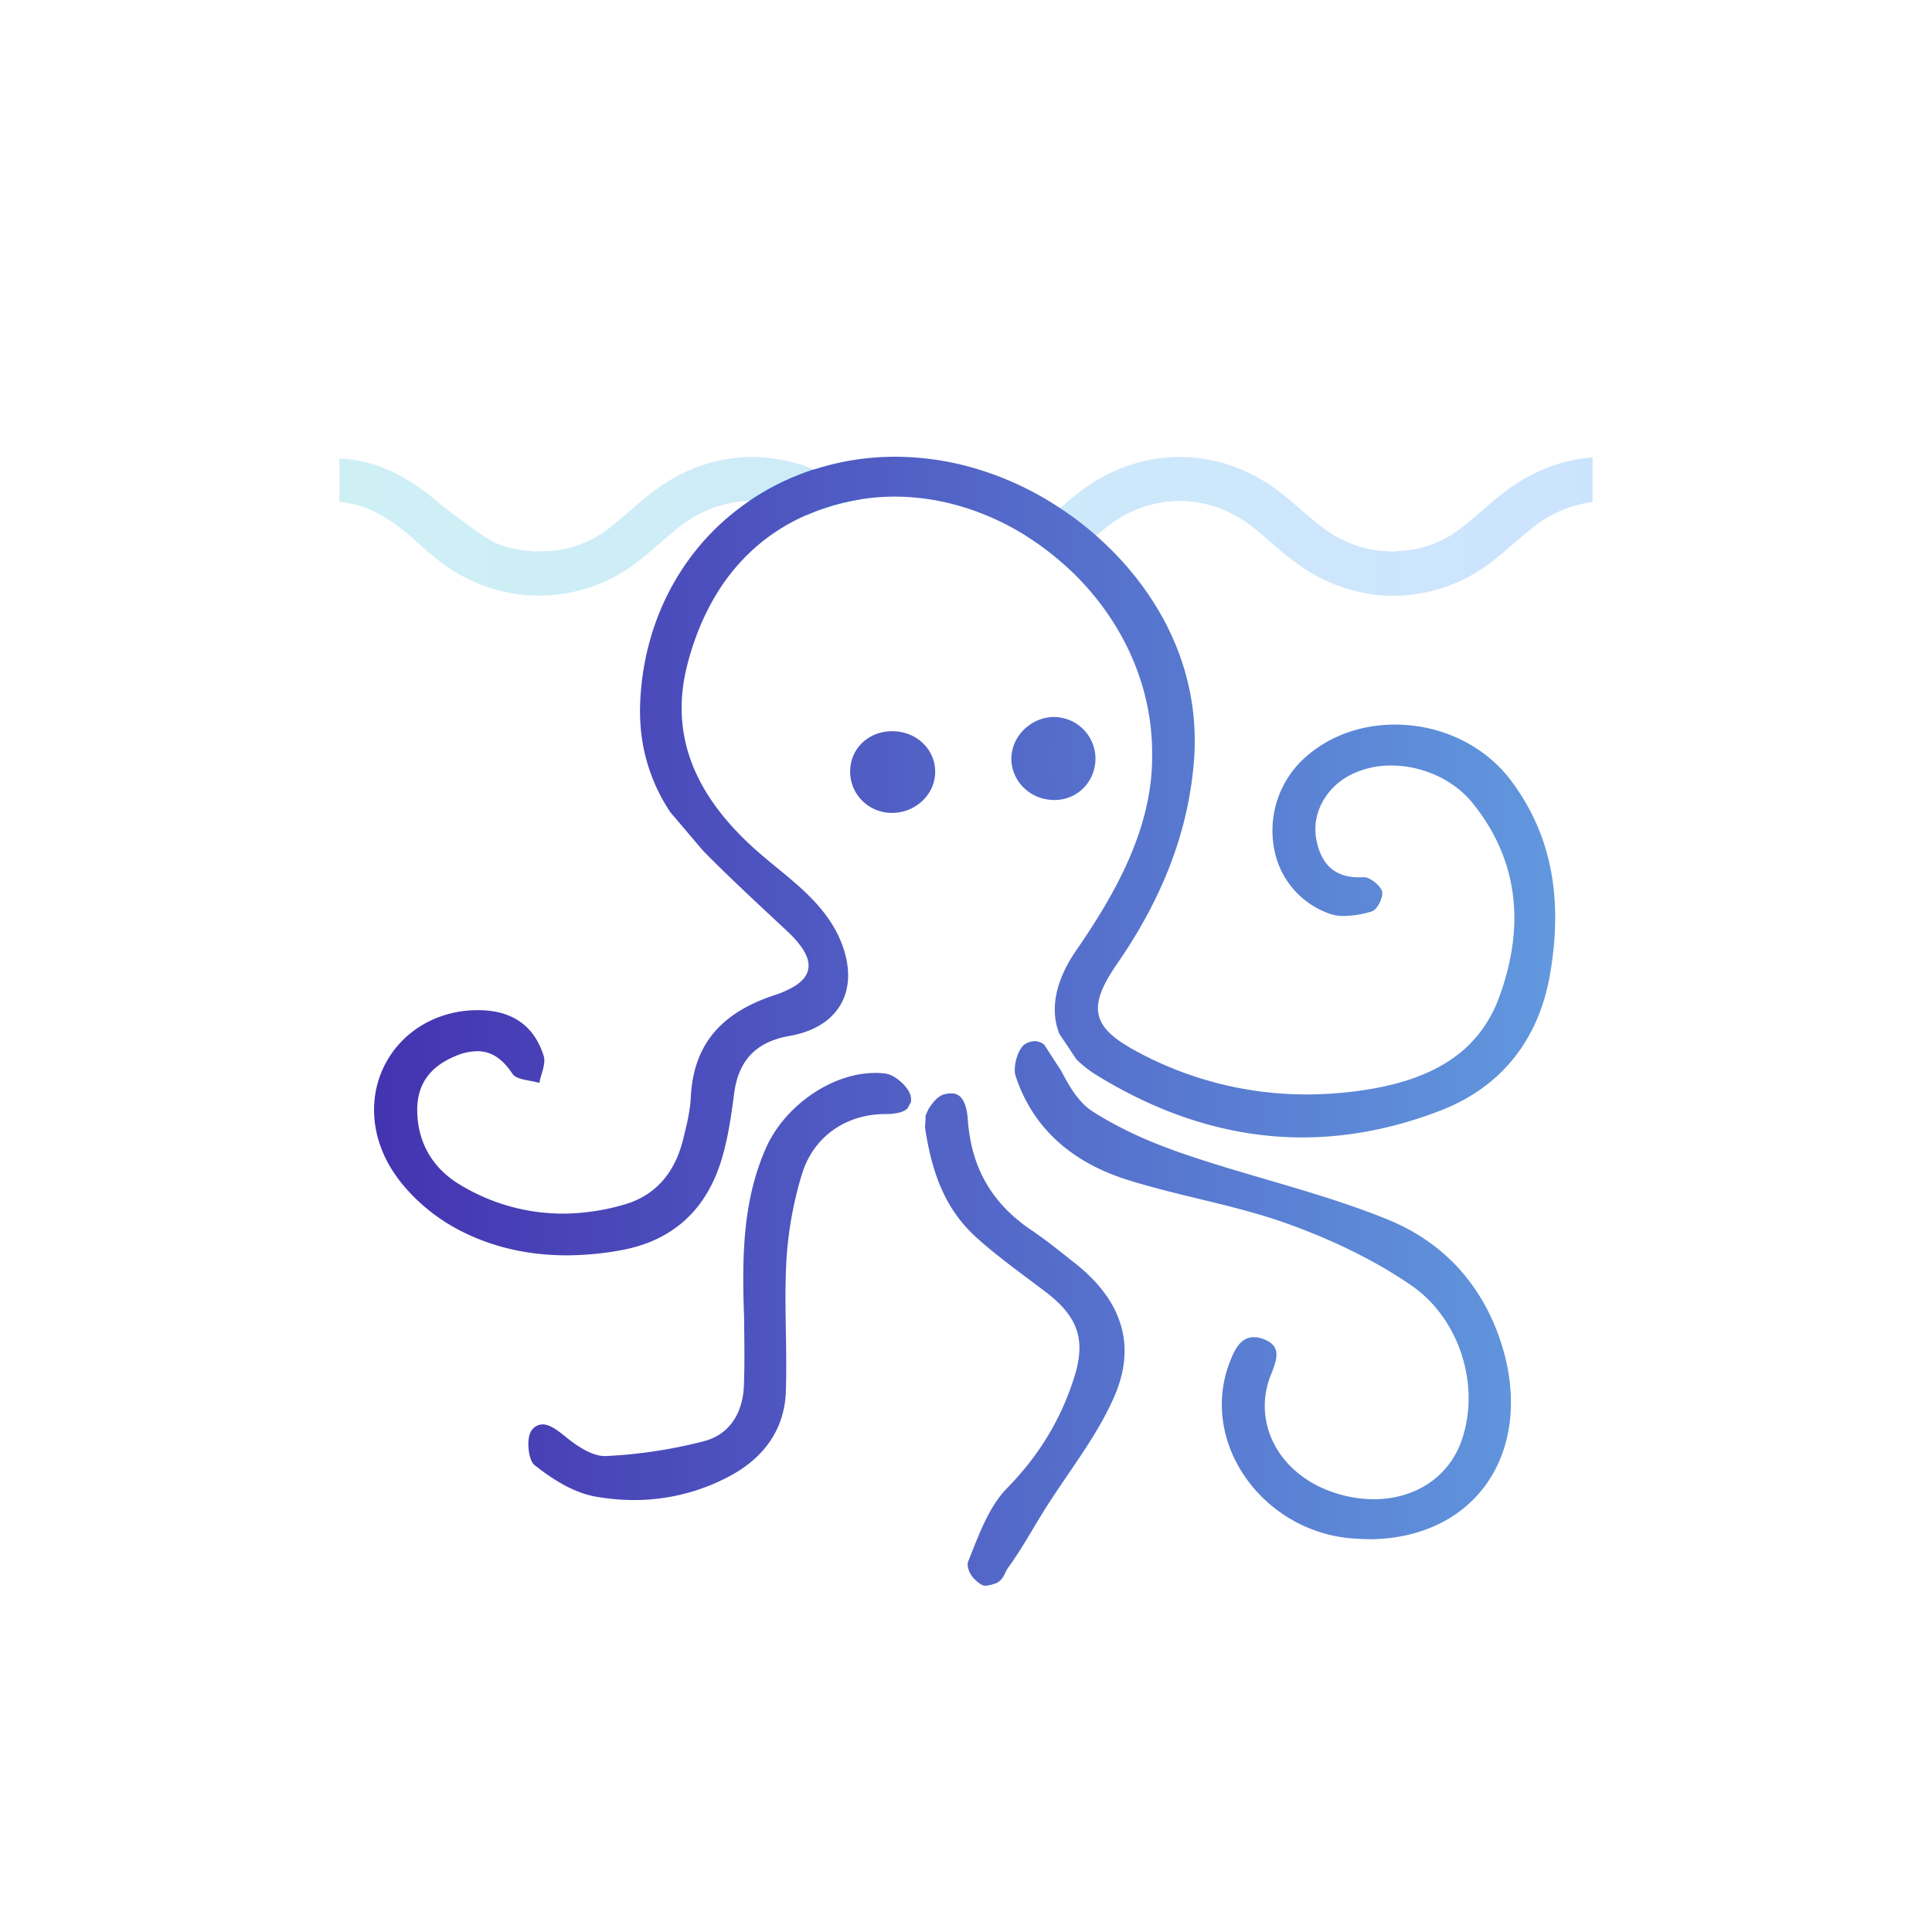 <svg id="Layer_1" data-name="Layer 1" xmlns="http://www.w3.org/2000/svg" xmlns:xlink="http://www.w3.org/1999/xlink" viewBox="0 0 1000 1000"><defs><style>.cls-1{fill:none;}.cls-2{opacity:0.2;}.cls-3{fill:url(#New_Gradient_Swatch_3);}.cls-4{fill:url(#New_Gradient_Swatch_3-2);}.cls-5{fill:url(#New_Gradient_Swatch_3-3);}.cls-6{fill:url(#New_Gradient_Swatch_3-4);}.cls-7{fill:url(#linear-gradient);}</style><linearGradient id="New_Gradient_Swatch_3" x1="175.68" y1="272.5" x2="911.35" y2="272.5" gradientUnits="userSpaceOnUse"><stop offset="0" stop-color="#0cb4ce"/><stop offset="1" stop-color="#006cff"/></linearGradient><linearGradient id="New_Gradient_Swatch_3-2" x1="175.68" y1="272.41" x2="911.35" y2="272.41" xlink:href="#New_Gradient_Swatch_3"/><linearGradient id="New_Gradient_Swatch_3-3" x1="175.68" y1="277.33" x2="911.35" y2="277.33" xlink:href="#New_Gradient_Swatch_3"/><linearGradient id="New_Gradient_Swatch_3-4" x1="175.68" y1="254.72" x2="911.35" y2="254.72" xlink:href="#New_Gradient_Swatch_3"/><linearGradient id="linear-gradient" x1="193.59" y1="528.6" x2="804.95" y2="528.6" gradientUnits="userSpaceOnUse"><stop offset="0" stop-color="#4433b0"/><stop offset="1" stop-color="#6198de"/></linearGradient></defs><title>Automation copy</title><path class="cls-1" d="M446.07,258.35c1.3,1.07,2.6,2.16,3.9,3.32,0,0,7.4,5.58,9.89,7.41,9.7,7.09,15,11.22,22.07,13.57,1.81.58,3.66,1,5.52,1.41,1.08.2,2.17.4,3.37.56,9.3,1.19,9.14.68,10.09.68a64.55,64.55,0,0,0,9.56-.72,60.53,60.53,0,0,0,20.19-7.53c-20.81-12.91-44.29-20-67.53-20A112.86,112.86,0,0,0,446.07,258.35Z"/><g class="cls-2"><path class="cls-3" d="M772.6,290.43c3.65-2.83,7.28-5.95,10.79-9,3.26-2.81,6.63-5.71,10.15-8.5a61.94,61.94,0,0,1,30.78-13.06V236.75c-16.86,1.3-33.1,7.87-47.32,19.25-3,2.38-6,4.95-8.83,7.43-3.95,3.39-8,6.89-12.32,10.16a54.71,54.71,0,0,1-33.71,11.63l0,.25c-.31,0-.6.08-.91.08-.79,0-1.55-.17-2.34-.2v-.06a55,55,0,0,1-7.85-.64,60.84,60.84,0,0,1-26.74-11.81c-3.94-3-7.7-6.28-11.42-9.49-2.58-2.23-5.51-4.75-8.35-7.05-16.06-12.93-34.67-19.77-53.82-19.77q-3.63,0-7.23.33c-16.59,1.45-32.56,8-46.57,19.26-2.8,2.25-5.57,4.64-8.27,7a171.65,171.65,0,0,1,18.67,14.24c1.8-1.52,3.63-3,5.51-4.53a60.87,60.87,0,0,1,37.74-13.54c13.58,0,26.76,4.76,38.13,13.72,3.24,2.57,6.32,5.24,9.3,7.83,1.93,1.68,3.86,3.36,5.82,5,2.31,1.92,4.66,3.71,7,5.4a84.37,84.37,0,0,0,33.64,15.33c1,.23,2.09.47,3.13.65.19,0,.39.06.58.09a77.22,77.22,0,0,0,11.61,1.13h0c.49,0,1,.07,1.45.07v-.15h.2A83.28,83.28,0,0,0,772.6,290.43Z"/><path class="cls-4" d="M407.78,238.72a80.68,80.68,0,0,0-18.33-2.19c-18.95,0-37.37,6.7-53.28,19.4-3.26,2.6-6.53,5.41-9.7,8.13-3.42,2.94-7,6-10.62,8.87a56.05,56.05,0,0,1-36.16,12.37c-1,0-.79.51-10.09-.68-12.66-1.62-17.66-5.81-31-15.54-2.5-1.83-9.89-7.41-9.89-7.41C211,245.91,194,238.11,175.68,237.3v22.51c17.75,1.54,30.28,11.7,43.54,23.78,2.63,2.39,5.47,4.64,8.15,6.71a83.1,83.1,0,0,0,103.9-.5c3.38-2.67,6.84-5.66,9.89-8.29,3.34-2.88,6.8-5.87,10.41-8.72a61,61,0,0,1,36.29-13.52A130.13,130.13,0,0,1,421.37,243,73.46,73.46,0,0,0,407.78,238.72Z"/></g><path class="cls-5" d="M548.16,263.47c-3.52,3-7.16,6.18-11,9.17a62.86,62.86,0,0,1-6.49,4.41,142.7,142.7,0,0,1,19.5,14.54c.79-.58,1.56-1.18,2.34-1.79,3.38-2.67,6.84-5.66,9.89-8.29,1.6-1.38,3.23-2.79,4.89-4.19a171.65,171.65,0,0,0-18.67-14.24Z"/><path class="cls-6" d="M446.07,258.35a99.58,99.58,0,0,0-24.7-15.4,130.13,130.13,0,0,0-33.51,16.32c.54,0,1.07,0,1.61,0A57.49,57.49,0,0,1,398,260c.81.09,1.58.23,2.37.36a60.81,60.81,0,0,1,17.39,6.15,116,116,0,0,1,20.3-6.62Q442,259,446.07,258.35Z"/><path class="cls-7" d="M484.05,399.39a20.54,20.54,0,0,1-6.33,14.84,22.75,22.75,0,0,1-15.81,6.53h-.31a21.86,21.86,0,0,1-15.4-6.4,21.19,21.19,0,0,1-6.15-15.45c.2-11.45,9.37-20.24,21.34-20.43h.46C474.18,378.47,484,387.66,484.05,399.39Zm72.13,254.25q-1.75-1.36-3.49-2.76l-.49-.38c-5.89-4.67-12-9.5-18.3-13.75-18.74-12.61-29.3-29.22-32.28-50.81-.32-2.33-.53-4.32-.66-6.25-.92-13.75-6.66-13.75-8.81-13.75a13.51,13.51,0,0,0-3.45.49c-3.41.91-6,4.41-8.12,7.61L479,577.63c.27,2.24-.41,4.61-.06,6.87,4,26.23,12.07,43.11,26.91,56.45,8.4,7.55,17.66,14.46,26.62,21.16q4.29,3.21,8.56,6.44c17,12.92,21.06,24.83,15.09,44-6.84,21.88-18.23,40.74-34.83,57.68-8.52,8.7-13.43,21.07-18.18,33l-2,5c-.69,1.69-.05,5.26,2.51,8.3,1.22,1.44,4.05,3.9,5.69,4.18s5.69-.8,7.09-1.67c3.33-2.07,3.55-5.08,5.59-7.88,4.65-6.38,8.79-13.29,12.79-20l.1-.17c1.88-3.14,3.83-6.39,5.81-9.55,3.8-6.06,7.93-12.11,11.92-18l.06-.08c8.79-12.89,17.87-26.21,24.06-40.44C588.16,696.68,581.24,673.36,556.18,653.64Zm-97.77-97.95a42.1,42.1,0,0,0-5.43-.35,51.49,51.49,0,0,0-15.52,2.54c-17.74,5.63-33.9,20-41.15,36.66-11.14,25.56-12.53,52.43-11.15,87.51v.19c0,2.23,0,4.82.06,7.69.09,7.77.2,17.45-.17,27.16-.56,15.09-8.1,25.61-20.68,28.87a249.73,249.73,0,0,1-50.78,7.69H313c-5.34,0-12.16-3.36-20.27-10-4-3.24-8.14-6.4-11.91-6.4a7,7,0,0,0-5.56,3c-3.13,4-1.78,15.5,1.32,18,11.66,9.28,21.95,14.62,31.47,16.34a114.09,114.09,0,0,0,20.13,1.83,104.31,104.31,0,0,0,49.49-12.38c18.4-9.79,28.46-24.94,29.09-43.8.34-10.22.17-20.64,0-30.73-.2-12.11-.41-24.64.27-36.92A193.85,193.85,0,0,1,415,608c5.84-19.35,22.44-31.37,43.42-31.37a28.2,28.2,0,0,0,6.87-.73,10.25,10.25,0,0,0,4.36-2.08l1.83-3.34a8.79,8.79,0,0,0-.12-3.12C470.46,562.74,463.31,556.32,458.41,555.69Zm87.24-141.61h0l.84,0a21.06,21.06,0,0,0,14.77-6.65,21.63,21.63,0,0,0-15.68-36.32H545a22.56,22.56,0,0,0-15.52,7.07,21.15,21.15,0,0,0-6,15.27C524,405,533.72,414.08,545.65,414.08ZM718.4,631.27c-20.53-8.36-42.3-14.74-63.36-20.91-13.82-4.05-28.12-8.24-42-13-18.83-6.42-34.43-13.68-47.69-22.21-7.18-4.61-12.08-13.22-16.11-20.94l-8.73-13.44a7.71,7.71,0,0,0-4.91-1.87,10.11,10.11,0,0,0-4.8,1.38c-1.76.95-3.47,3.67-4.56,7.26-.84,2.74-1.44,6.62-.59,9.26a80.87,80.87,0,0,0,5.71,13.44c10.29,19.12,27.76,32.69,51.93,40.35,12.15,3.85,24.8,6.91,37.07,9.89,15.1,3.65,30.71,7.43,45.5,12.72,24.8,8.87,46.58,19.69,64.71,32.18,24.51,16.87,35.76,51.1,26.17,79.61C750.36,764.11,732.84,776,711.05,776a65.18,65.18,0,0,1-20.75-3.51c-14.43-4.83-25.6-14.19-31.44-26.34a42.46,42.46,0,0,1-1.25-34l.28-.7c2-5.1,3.83-9.91,2.12-13.6-.94-2-3-3.64-6.13-4.78a14.35,14.35,0,0,0-4.86-.95c-7.08,0-10.21,6.78-12.8,13.73-6.88,18.41-4.35,39.05,6.95,56.64a74.7,74.7,0,0,0,55.34,33.69c3.07.29,6.17.38,8.45.45.84,0,1.57,0,2.14.07h0c25.22-.21,46.3-9.91,59.34-27.32,14.25-19,17.49-45.71,8.88-73.22C767.76,665.49,747.38,643.07,718.4,631.27Zm63.4-227.62c-13.6-17.91-35.94-28.6-59.76-28.6-17.73,0-34.19,6-46.37,16.9a50.76,50.76,0,0,0-16,48.21,43.82,43.82,0,0,0,29,32.94,22.64,22.64,0,0,0,7.16,1,52.12,52.12,0,0,0,14.12-2.32c3-.86,6.09-7.41,5.44-10.31s-6.21-7.42-9.27-7.42h-.19c-.83,0-1.64.07-2.42.07-12.44,0-19.71-6.46-22.21-19.75s5-26.93,18.12-33.5a46.48,46.48,0,0,1,20.72-4.63c16.32,0,32.47,7.47,42.15,19.51,22.9,28.46,27.56,62.06,13.87,99.88-10.26,28.35-33.88,44-74.33,49.18a200.88,200.88,0,0,1-25.61,1.67,184.34,184.34,0,0,1-85.09-20.79c-14.09-7.24-20.57-13-22.35-20-1.73-6.73,1.11-14.78,9.48-26.89,23.48-34,36.43-67.76,39.6-103.25,4.13-46.33-16.17-80.79-33.93-101.54a165.35,165.35,0,0,0-16.6-16.78,171.65,171.65,0,0,0-18.67-14.24,161.23,161.23,0,0,0-50.72-22.38,149.07,149.07,0,0,0-34.83-4.2A136.49,136.49,0,0,0,421.37,243a130.13,130.13,0,0,0-33.51,16.32,128.33,128.33,0,0,0-16.17,13c-24.62,23.44-38.95,56-40.34,91.61a101.15,101.15,0,0,0,.56,15.52,92.33,92.33,0,0,0,15.1,41l17,20c11.86,12.06,24.37,23.72,36.46,35l6.8,6.35c8.67,8.11,12.28,14.72,11,20.21-.7,3.11-3,5.93-6.87,8.36a49.47,49.47,0,0,1-10.74,4.79c-28.1,9.33-41.8,26.13-43.11,52.87-.35,7.16-2.14,14.34-3.87,21.3l-.12.5c-4.42,17.79-14.7,29.12-30.53,33.67a115.19,115.19,0,0,1-31.81,4.67,102.72,102.72,0,0,1-52.61-14.65c-14.47-8.51-22.3-21.69-22.65-38.12-.3-13.91,6.35-23.38,20.3-29A29.42,29.42,0,0,1,247,544.1c7.21,0,13,3.74,18.31,11.77,1.39,2.13,5.45,2.89,9,3.56a48.57,48.57,0,0,1,4.86,1.07c.28-1.47.71-3,1.13-4.44,1-3.37,2-6.85,1.08-9.62-4.94-15.53-16.25-23.47-33.6-23.59h-.45c-19.43,0-36.73,9.34-46.29,25-9.86,16.15-9.91,36.43-.12,54.26,7.16,13.06,20.31,25.67,35.17,33.74,17,9.23,36.23,13.91,57.18,13.91A158.81,158.81,0,0,0,321,647.2c27.41-4.87,45.24-21.28,53-48.79,3-10.5,4.55-21.37,6-32.52,2.32-17.24,11.44-26.68,28.69-29.7,7.76-1.36,14.24-4.07,19.25-8a29.36,29.36,0,0,0,6.77-7.56c4.95-8,5.62-18.24,1.94-29.52-6.14-18.8-21-30.91-35.3-42.62-1.61-1.32-3.22-2.63-4.82-4-37.12-30.74-50.39-63.83-40.59-101.14s31-63.53,61.77-76.87a116,116,0,0,1,20.3-6.62q4-.9,8-1.51a112.86,112.86,0,0,1,17.06-1.3c23.24,0,46.72,7.09,67.53,20a142.7,142.7,0,0,1,19.5,14.54q3,2.69,6,5.56c26.38,26.14,40.67,59.65,40.24,94.27.15,38.09-19.88,72.34-39.49,100.82-9.09,13.2-12.59,26.21-10.13,37.64a35.9,35.9,0,0,0,1.58,5.2l8.92,13.32A59,59,0,0,0,568,556.73c34.49,21.2,70.19,32,106.09,32,23.61,0,47.66-4.68,71.49-13.9,31.11-12,50.69-36.28,56.64-70.1C809.32,464.16,802.65,431.11,781.8,403.65Z"/></svg>